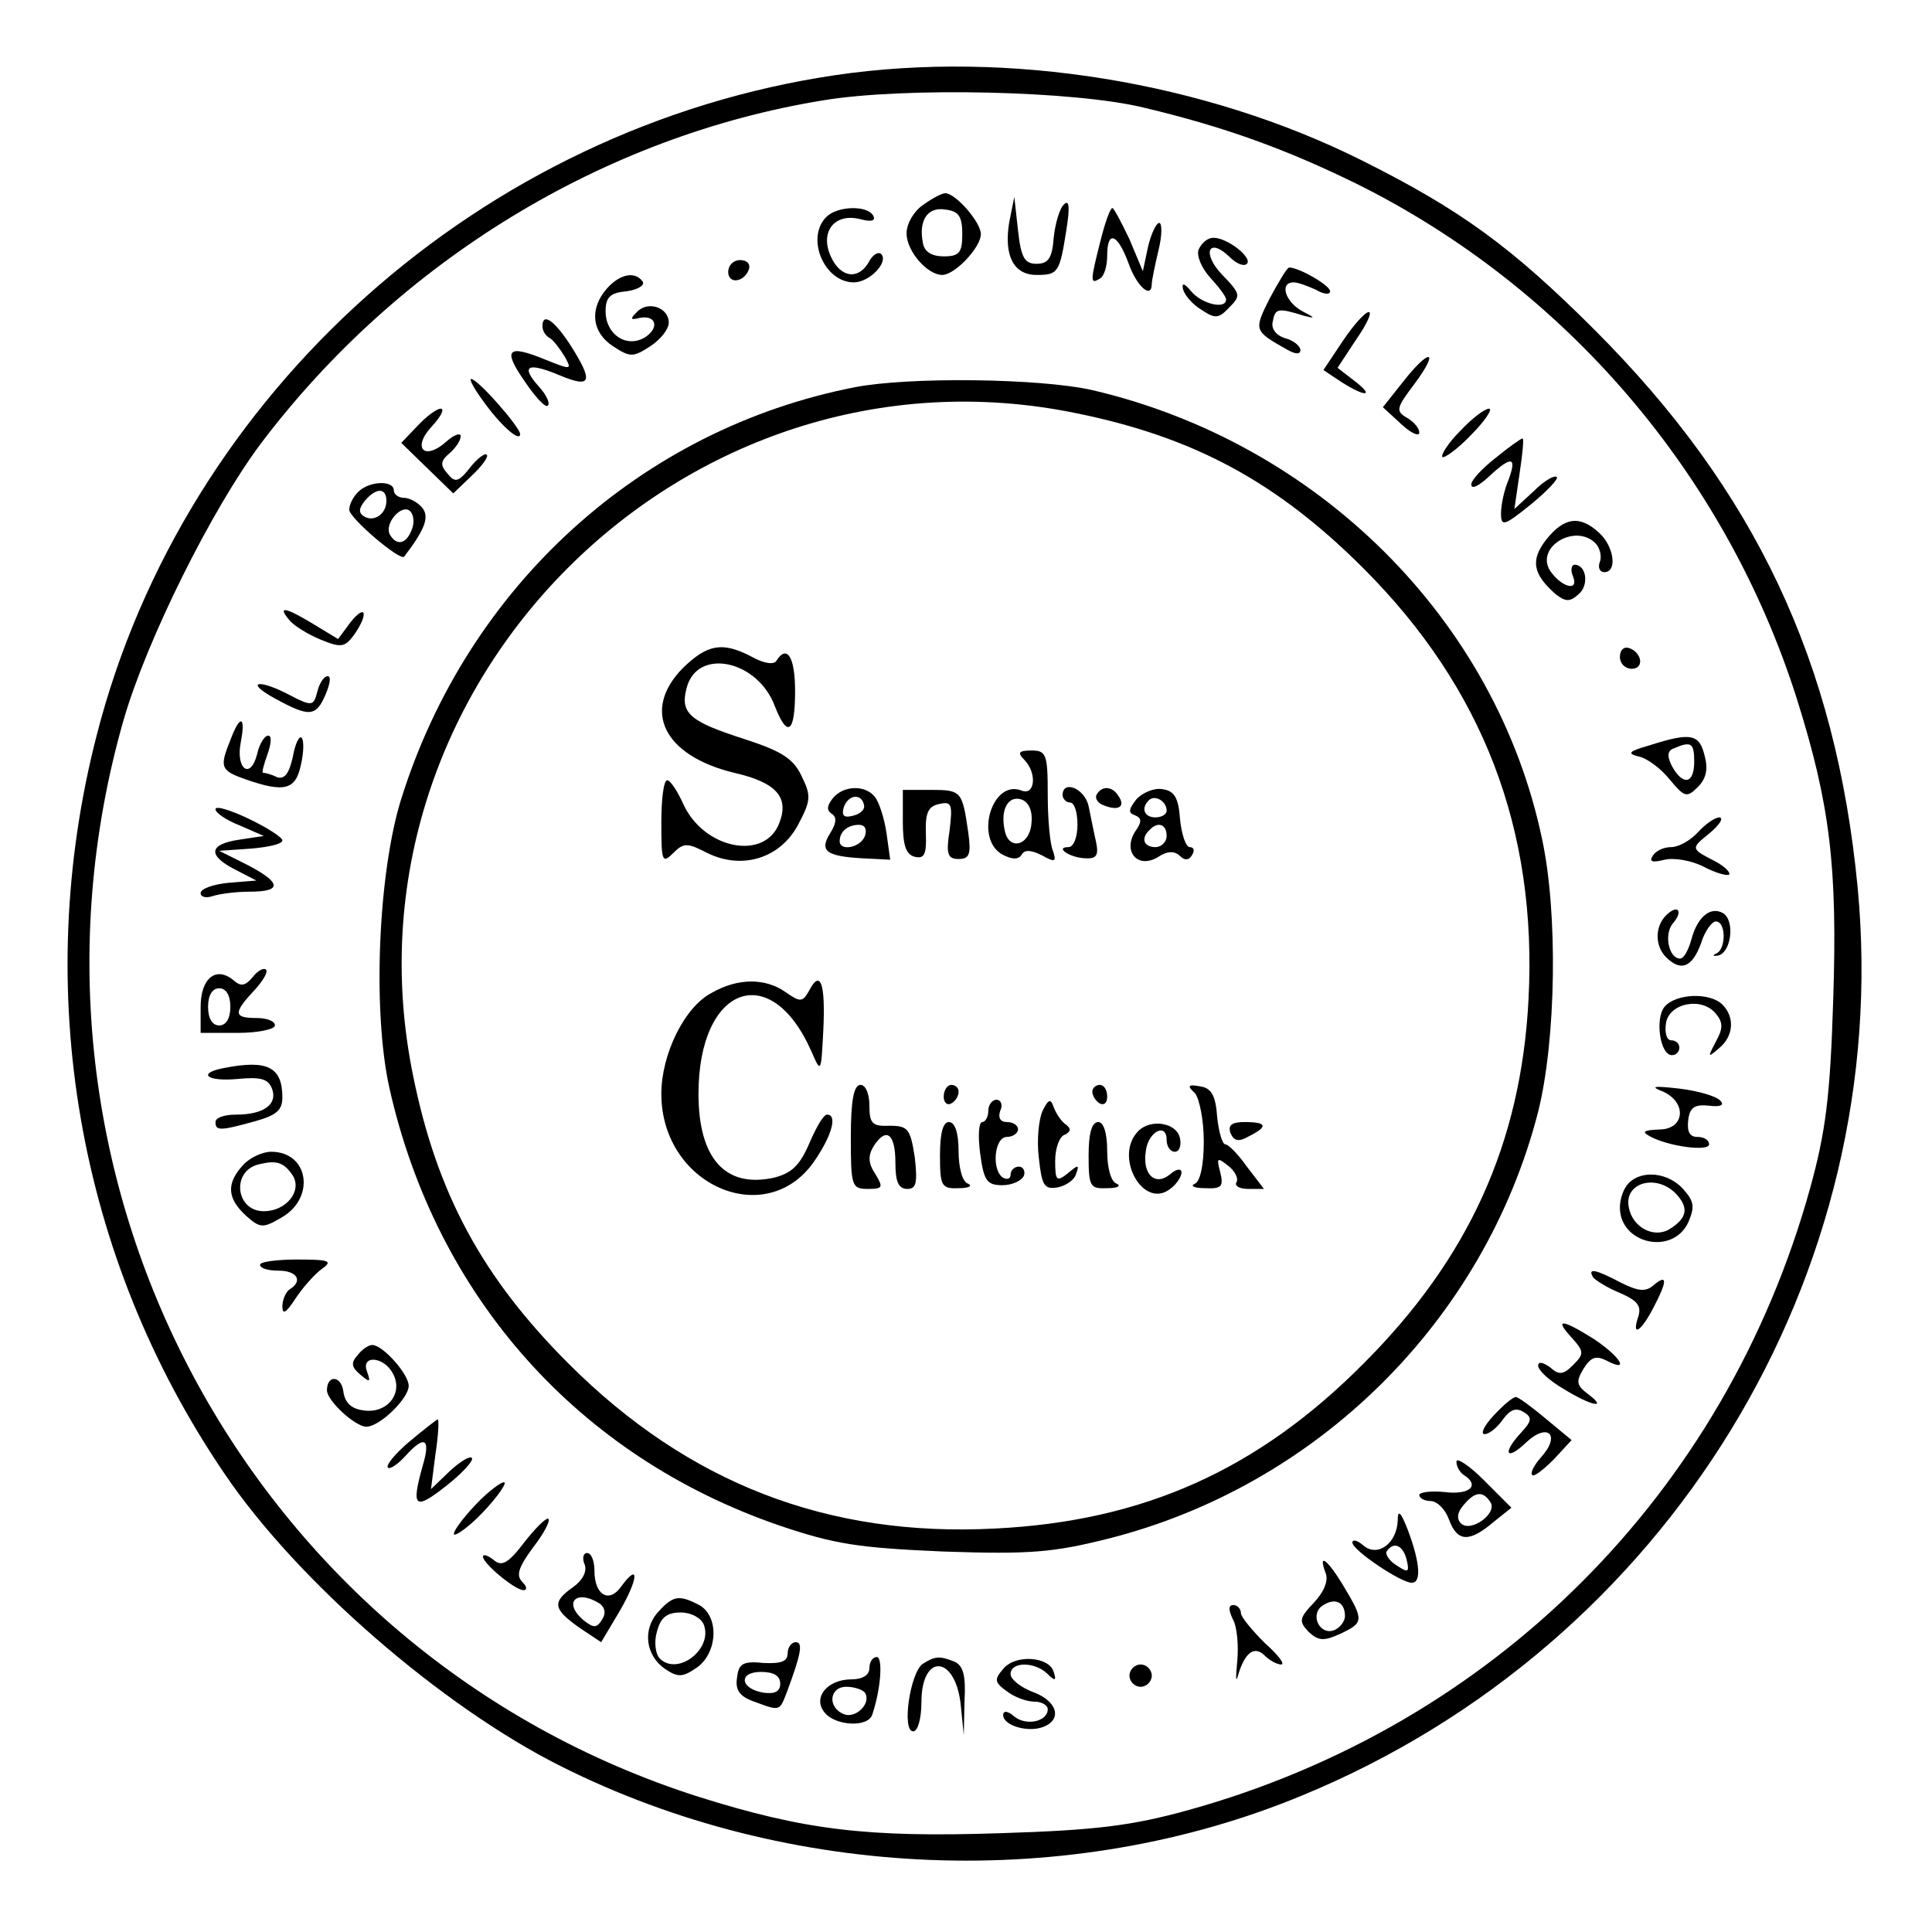 <?xml version="1.0" standalone="no"?>
<!DOCTYPE svg PUBLIC "-//W3C//DTD SVG 20010904//EN"
 "http://www.w3.org/TR/2001/REC-SVG-20010904/DTD/svg10.dtd">
<svg version="1.0" xmlns="http://www.w3.org/2000/svg"
 width="260pt" height="260pt" viewBox="0 0 260 260"
 preserveAspectRatio="xMidYMid meet">
<g transform="translate(0,260) scale(0.1,-0.1)"
fill="#000000" stroke="none">
<path d="M1125 2499 c-476 -70 -877 -427 -995 -889 -88 -342 -26 -702 172
-993 98 -145 293 -314 453 -394 307 -154 685 -169 998 -39 492 203 796 701
747 1221 -29 304 -138 535 -354 751 -112 112 -181 162 -313 228 -212 106 -476
149 -708 115z m415 -44 c109 -26 191 -56 285 -102 282 -140 497 -391 593 -693
45 -143 55 -227 49 -407 -4 -128 -10 -176 -31 -252 -114 -411 -426 -723 -837
-837 -76 -21 -124 -27 -252 -31 -180 -6 -264 4 -407 49 -606 193 -949 834
-774 1448 31 108 119 285 185 373 185 245 461 414 757 462 108 18 339 13 432
-10z"/>
<path d="M1242 2324 c-12 -8 -22 -25 -22 -38 0 -24 28 -56 48 -56 17 0 52 37
52 55 0 16 -34 55 -48 55 -4 0 -18 -7 -30 -16z m53 -39 c0 -25 -4 -30 -25 -30
-16 0 -26 6 -28 18 -6 30 6 49 30 45 18 -2 23 -9 23 -33z"/>
<path d="M1358 2300 c-7 -44 6 -70 37 -70 29 0 31 3 40 60 5 31 4 42 -3 35 -6
-5 -12 -26 -14 -45 -2 -27 -7 -35 -23 -35 -16 0 -21 8 -25 45 l-5 45 -7 -35z"/>
<path d="M1112 2308 c-28 -28 -3 -88 37 -88 21 0 47 27 37 38 -4 4 -12 -1 -17
-11 -14 -24 -38 -21 -51 8 -15 33 5 59 40 50 15 -4 21 -2 17 5 -8 14 -48 13
-63 -2z"/>
<path d="M1481 2276 c-14 -55 -14 -59 -1 -51 6 3 10 17 10 31 0 35 14 30 29
-11 11 -31 31 -48 31 -27 0 4 4 24 9 45 5 20 5 37 1 37 -4 0 -11 -15 -15 -32
l-7 -33 -18 43 c-11 23 -21 42 -23 42 -3 0 -10 -20 -16 -44z"/>
<path d="M1613 2264 c-3 -8 4 -25 16 -38 11 -12 21 -25 21 -29 0 -14 -33 -6
-47 11 -9 11 -13 12 -11 3 2 -8 13 -21 25 -28 18 -12 23 -12 37 3 16 16 16 18
-9 44 -28 29 -19 52 10 24 9 -9 19 -13 23 -9 8 8 -26 35 -45 35 -8 0 -16 -7
-20 -16z"/>
<path d="M980 2234 c0 -17 22 -14 28 4 2 7 -3 12 -12 12 -9 0 -16 -7 -16 -16z"/>
<path d="M1709 2199 c-22 -44 -22 -44 24 -70 11 -6 17 -6 17 0 0 5 -9 13 -21
16 -12 4 -19 13 -16 23 3 17 7 18 42 7 16 -4 15 -3 -2 6 -23 12 -32 39 -12 39
6 0 19 -5 30 -10 10 -6 19 -7 19 -2 0 8 -42 32 -55 32 -3 0 -14 -19 -26 -41z"/>
<path d="M817 2212 c-24 -27 -21 -59 8 -78 23 -15 27 -15 50 0 14 9 25 23 25
32 0 20 -28 30 -43 14 -9 -9 -9 -11 3 -8 23 5 28 -13 8 -26 -25 -15 -53 4 -53
35 0 19 6 25 28 27 15 2 25 8 22 13 -10 14 -30 11 -48 -9z"/>
<path d="M1807 2141 l-26 -39 24 -16 c33 -21 46 -20 17 2 l-22 17 25 38 c14
20 22 37 17 37 -5 0 -21 -18 -35 -39z"/>
<path d="M730 2161 c0 -6 4 -13 10 -16 5 -3 14 -15 20 -25 10 -18 9 -18 -26
-4 -51 21 -58 14 -28 -29 14 -21 28 -36 31 -33 4 3 -2 15 -12 26 -25 28 -15
33 28 15 43 -18 46 -9 15 40 -22 34 -38 45 -38 26z"/>
<path d="M1888 2086 l-27 -34 25 -23 c13 -12 24 -17 24 -11 0 6 -8 15 -17 20
-15 9 -14 13 11 46 34 46 20 48 -16 2z"/>
<path d="M649 2062 c24 -34 51 -58 51 -46 -1 10 -57 74 -66 74 -3 0 4 -13 15
-28z"/>
<path d="M1151 2079 c-288 -56 -521 -267 -611 -554 -31 -99 -39 -285 -16 -389
63 -281 254 -496 525 -589 74 -25 105 -30 221 -35 117 -4 148 -1 220 17 283
71 508 294 580 575 24 96 27 267 5 368 -62 294 -301 532 -605 603 -71 16 -246
18 -319 4z m297 -35 c158 -32 270 -92 387 -209 161 -161 234 -352 222 -580
-10 -194 -81 -349 -222 -490 -142 -143 -296 -212 -495 -222 -226 -12 -414 61
-575 222 -116 116 -177 229 -209 387 -108 526 366 1000 892 892z"/>
<path d="M919 1701 c-56 -57 -26 -118 69 -141 57 -13 74 -33 61 -67 -19 -52
-101 -36 -129 24 -8 18 -18 33 -22 33 -5 0 -8 -26 -8 -57 0 -52 1 -56 16 -41
14 14 19 14 46 0 47 -23 98 -7 122 38 17 32 18 39 5 65 -11 24 -27 34 -76 50
-75 24 -88 35 -79 69 14 55 96 38 119 -25 17 -43 27 -35 27 21 0 46 -11 63
-25 41 -3 -6 -17 -4 -33 5 -40 21 -60 17 -93 -15z"/>
<path d="M1378 1578 c18 -18 15 -49 -3 -42 -40 16 -64 -65 -26 -86 13 -7 22
-7 26 0 4 7 13 6 27 -1 18 -10 20 -9 15 6 -4 9 -7 43 -7 76 0 54 -2 59 -22 59
-17 0 -19 -3 -10 -12z m10 -87 c-3 -30 -31 -36 -36 -8 -6 28 5 47 23 41 10 -4
15 -16 13 -33z"/>
<path d="M1121 1526 c-8 -10 -9 -16 -2 -21 7 -4 7 -12 -1 -25 -16 -25 -7 -32
41 -35 l39 -2 -5 36 c-3 20 -10 42 -16 49 -13 16 -42 15 -56 -2z m42 -11 c0
-6 -7 -11 -16 -13 -12 -3 -15 1 -11 13 7 17 25 17 27 0z m1 -40 c-6 -16 -34
-21 -34 -7 0 13 11 22 26 22 8 0 11 -6 8 -15z"/>
<path d="M1215 1494 c0 -31 4 -44 16 -47 13 -3 16 3 15 31 -1 28 3 37 18 40
17 4 18 -1 14 -35 -5 -32 -3 -39 12 -39 15 0 17 7 13 36 -8 55 -9 57 -50 57
l-38 0 0 -43z"/>
<path d="M1430 1530 c0 -5 5 -10 10 -10 6 0 10 -13 10 -30 0 -16 -5 -30 -12
-30 -19 0 1 -14 22 -15 15 -1 19 3 15 22 -3 13 -7 34 -10 48 -5 24 -35 36 -35
15z"/>
<path d="M1476 1531 c-3 -5 1 -12 10 -15 20 -8 29 -1 19 13 -8 13 -22 14 -29
2z"/>
<path d="M1529 1524 c-10 -13 -11 -18 -2 -21 10 -4 10 -9 0 -23 -16 -27 5 -50
32 -33 12 8 22 8 29 1 6 -6 12 -6 16 1 4 6 3 11 -3 11 -5 0 -11 17 -13 38 -2
29 -8 38 -24 40 -11 2 -27 -5 -35 -14z m41 -15 c0 -5 -7 -9 -15 -9 -15 0 -20
12 -9 23 8 8 24 -1 24 -14z m0 -34 c0 -8 -7 -15 -15 -15 -16 0 -20 12 -8 23
11 12 23 8 23 -8z"/>
<path d="M958 1264 c-37 -19 -68 -83 -68 -136 0 -124 143 -185 207 -89 23 34
30 61 16 61 -5 0 -15 -18 -24 -39 -13 -30 -24 -40 -48 -46 -65 -14 -101 26
-101 113 0 145 97 182 152 57 13 -30 13 -29 16 29 3 63 -4 82 -19 53 -9 -16
-12 -16 -32 -2 -27 19 -64 19 -99 -1z"/>
<path d="M1145 1070 c0 -66 1 -70 23 -70 20 0 21 2 10 20 -10 15 -10 25 -2 38
17 26 29 16 29 -23 0 -25 4 -35 16 -35 12 0 14 8 10 43 -6 38 -9 42 -34 42
-23 -1 -27 3 -27 27 0 16 -5 28 -12 28 -9 0 -13 -21 -13 -70z"/>
<path d="M1270 1124 c0 -8 5 -12 10 -9 6 3 10 10 10 16 0 5 -4 9 -10 9 -5 0
-10 -7 -10 -16z"/>
<path d="M1470 1131 c0 -6 5 -13 10 -16 6 -3 10 1 10 9 0 9 -4 16 -10 16 -5 0
-10 -4 -10 -9z"/>
<path d="M1608 1129 c6 -7 12 -36 12 -65 0 -33 -5 -54 -12 -57 -7 -3 -1 -6 14
-6 22 -1 25 2 20 22 -5 19 -4 20 11 8 9 -7 14 -17 11 -22 -3 -5 4 -9 16 -9
l21 0 -23 30 c-12 17 -25 30 -29 30 -4 0 -9 17 -11 37 -2 29 -8 39 -23 41 -16
3 -18 1 -7 -9z"/>
<path d="M1330 1105 c0 -8 -4 -15 -8 -15 -5 0 -6 -19 -3 -42 5 -37 9 -43 30
-43 13 0 26 6 29 13 2 6 -1 12 -7 12 -6 0 -11 -5 -11 -11 0 -5 -4 -7 -10 -4
-16 10 -12 55 5 55 8 0 15 5 15 10 0 6 -7 10 -15 10 -9 0 -12 6 -9 15 4 8 1
15 -5 15 -6 0 -11 -7 -11 -15z"/>
<path d="M1403 1105 c-5 -11 -8 -39 -5 -63 4 -37 7 -43 25 -40 11 2 23 10 25
18 5 13 3 13 -11 1 -15 -12 -17 -10 -17 17 0 17 6 33 13 35 8 4 9 8 1 14 -6 4
-13 15 -16 23 -4 12 -7 11 -15 -5z"/>
<path d="M1265 1045 c0 -41 2 -45 25 -44 14 0 19 3 13 6 -8 2 -13 22 -13 44 0
25 -5 39 -13 39 -8 0 -12 -15 -12 -45z"/>
<path d="M1465 1045 c0 -42 2 -45 25 -44 14 0 19 3 13 6 -8 2 -13 22 -13 44 0
25 -5 39 -12 39 -9 0 -13 -16 -13 -45z"/>
<path d="M1532 1078 c-34 -34 7 -108 44 -77 8 6 14 16 14 21 0 6 -7 5 -15 -2
-20 -17 -38 -1 -33 31 3 26 28 39 28 15 0 -9 5 -16 11 -16 6 0 9 8 7 18 -4 21
-39 27 -56 10z"/>
<path d="M1656 1075 c5 -11 11 -12 25 -4 26 13 24 19 -6 19 -17 0 -23 -4 -19
-15z"/>
<path d="M562 2027 l-22 -23 35 -34 35 -34 25 24 c14 13 23 26 20 28 -2 3 -13
-5 -23 -18 -15 -19 -20 -20 -30 -7 -10 11 -9 17 3 27 8 7 15 17 15 23 0 5 -9
2 -19 -7 -30 -27 -47 -9 -20 20 12 13 18 24 12 24 -5 0 -19 -10 -31 -23z"/>
<path d="M1965 2020 c-16 -16 -26 -32 -24 -35 3 -2 21 11 39 30 19 19 29 35
24 35 -6 0 -23 -13 -39 -30z"/>
<path d="M2013 1984 c-18 -14 -33 -30 -33 -36 0 -7 10 -2 23 10 31 29 39 28
27 -4 -6 -14 -10 -34 -10 -45 0 -18 4 -17 40 12 22 18 38 35 35 37 -3 3 -17
-5 -31 -19 l-26 -24 7 48 c4 26 6 47 4 47 -2 0 -19 -12 -36 -26z"/>
<path d="M482 1938 c-7 -7 -12 -17 -12 -24 0 -11 69 -70 74 -63 29 38 34 54
24 66 -6 7 -17 13 -24 13 -8 0 -14 5 -14 10 0 14 -33 13 -48 -2z m38 -12 c0
-18 -17 -29 -30 -21 -8 5 -7 11 1 21 15 18 29 18 29 0z m34 -39 c-7 -19 -20
-22 -29 -7 -9 15 16 43 27 32 5 -5 6 -16 2 -25z"/>
<path d="M2081 1874 c-22 -28 -18 -47 13 -74 13 -10 19 -10 30 0 15 12 11 40
-5 40 -4 0 -6 -7 -2 -16 8 -21 -16 -14 -31 8 -20 32 34 64 61 37 6 -6 9 -18 6
-25 -3 -8 0 -14 6 -14 18 0 13 35 -7 53 -26 24 -47 21 -71 -9z"/>
<path d="M389 1766 c6 -8 26 -20 43 -27 27 -11 32 -10 44 6 20 28 17 44 -4 18
l-17 -23 -33 20 c-38 23 -49 25 -33 6z"/>
<path d="M2180 1716 c0 -9 7 -16 16 -16 17 0 14 22 -4 28 -7 2 -12 -3 -12 -12z"/>
<path d="M427 1669 c-5 -19 -7 -20 -36 -5 -43 23 -63 19 -21 -4 46 -25 55 -25
68 5 6 14 8 25 3 25 -5 0 -11 -9 -14 -21z"/>
<path d="M310 1604 c-15 -37 -13 -41 21 -53 52 -18 67 -14 74 20 4 17 4 33 1
36 -3 4 -9 -8 -12 -26 -5 -22 -11 -30 -21 -27 -8 4 -16 6 -19 6 -2 0 1 11 6
25 5 14 6 25 1 25 -5 0 -12 -11 -15 -25 -9 -35 -29 -20 -22 16 7 36 -1 38 -14
3z"/>
<path d="M2220 1597 c-28 -8 -31 -11 -15 -15 11 -2 30 -16 42 -31 20 -24 23
-25 38 -10 11 11 14 24 9 42 -7 29 -18 32 -74 14z m60 -22 c0 -30 -15 -33 -30
-6 -7 14 -6 21 3 24 23 10 27 7 27 -18z"/>
<path d="M290 1511 c0 -5 15 -15 33 -22 l32 -14 -33 -5 c-41 -6 -43 -21 -6
-40 l29 -15 -37 -3 c-21 -2 -38 -8 -38 -14 0 -5 7 -7 16 -4 9 3 31 6 50 6 44
0 43 12 -3 36 l-38 19 43 3 c23 2 42 6 42 11 0 4 -20 17 -45 29 -25 12 -45 18
-45 13z"/>
<path d="M2285 1480 c-10 -11 -26 -20 -36 -20 -10 0 -21 -5 -25 -12 -5 -8 0
-9 16 -5 13 3 36 -1 52 -9 17 -9 32 -13 35 -11 2 3 -6 11 -19 18 -33 17 -33
17 -7 38 13 11 19 20 13 21 -6 0 -19 -9 -29 -20z"/>
<path d="M2242 1368 c-15 -15 -15 -41 0 -56 20 -20 35 -14 47 18 5 17 15 30
20 30 14 0 14 -37 1 -43 -6 -3 -5 -4 2 -3 18 4 23 47 7 57 -17 10 -35 -5 -43
-36 -4 -14 -10 -25 -15 -25 -15 0 -22 32 -10 47 15 17 7 27 -9 11z"/>
<path d="M340 1285 c-10 -12 -16 -13 -26 -4 -23 19 -44 3 -44 -36 l0 -35 50 0
c28 0 50 5 50 10 0 6 -11 10 -25 10 -31 0 -31 7 -3 37 12 13 19 25 16 28 -3 3
-11 -1 -18 -10z m-30 -40 c0 -16 -6 -25 -15 -25 -9 0 -15 9 -15 25 0 16 6 25
15 25 9 0 15 -9 15 -25z"/>
<path d="M2240 1245 c-13 -16 -6 -65 10 -65 6 0 10 5 10 10 0 6 -5 10 -11 10
-6 0 -9 10 -7 23 4 27 48 36 67 13 10 -12 10 -20 0 -38 -11 -21 -11 -22 4 -9
20 16 22 42 5 59 -17 17 -63 15 -78 -3z"/>
<path d="M303 1163 c-39 -7 -25 -19 17 -15 31 3 41 0 46 -13 8 -21 -11 -35
-48 -35 -16 0 -28 -4 -28 -10 0 -12 6 -12 53 1 29 8 37 15 37 32 0 41 -20 51
-77 40z"/>
<path d="M2238 1131 c33 -15 29 -51 -5 -51 -21 -1 -24 -3 -13 -9 25 -14 80
-21 80 -11 0 6 -7 10 -16 10 -10 0 -14 7 -12 23 2 17 9 21 28 19 16 -2 21 1
15 7 -6 6 -30 13 -55 16 -35 4 -40 3 -22 -4z"/>
<path d="M327 1032 c-23 -25 -21 -45 4 -68 19 -17 23 -17 47 -3 47 26 38 89
-13 89 -12 0 -29 -8 -38 -18z m67 -14 c13 -21 -9 -48 -39 -48 -38 0 -44 54 -7
63 24 6 34 3 46 -15z"/>
<path d="M2192 1008 c-7 -7 -12 -21 -12 -33 0 -49 71 -65 92 -20 9 21 8 28 -7
45 -20 22 -55 26 -73 8z m63 -14 c18 -19 16 -33 -8 -48 -21 -13 -50 2 -55 29
-7 33 36 46 63 19z"/>
<path d="M350 898 c0 -5 11 -8 25 -8 25 0 33 -14 15 -25 -5 -3 -10 -14 -10
-23 0 -12 5 -9 18 11 10 15 26 33 36 40 14 10 9 12 -34 12 -27 0 -50 -3 -50
-7z"/>
<path d="M2144 881 c3 -4 19 -14 36 -21 23 -10 29 -17 25 -31 -10 -29 3 -22
20 11 19 36 19 46 1 31 -11 -10 -21 -9 -45 3 -34 18 -45 20 -37 7z"/>
<path d="M2115 800 c17 -19 17 -22 2 -37 -13 -13 -19 -14 -31 -3 -10 7 -16 8
-16 2 0 -6 15 -20 34 -31 37 -23 61 -28 33 -7 -16 12 -16 17 -6 34 10 16 17
18 31 11 32 -17 19 5 -17 29 -43 27 -54 28 -30 2z"/>
<path d="M481 776 c-9 -10 -8 -16 4 -26 13 -11 14 -10 9 4 -9 23 23 21 35 -3
14 -26 -8 -54 -40 -49 -16 2 -25 10 -27 26 -3 21 -22 22 -22 1 0 -14 38 -49
53 -49 18 0 57 38 57 55 0 16 -35 55 -49 55 -5 0 -14 -6 -20 -14z"/>
<path d="M2010 695 c-13 -14 -18 -25 -12 -25 6 0 17 9 24 19 10 14 18 17 28
11 12 -7 12 -12 -3 -28 -26 -28 -20 -39 7 -13 29 27 47 10 20 -20 -9 -10 -15
-21 -12 -24 2 -3 15 7 29 21 l24 26 -35 29 c-19 16 -37 29 -40 29 -4 0 -17
-11 -30 -25z"/>
<path d="M551 660 c-19 -16 -32 -32 -29 -35 2 -3 13 4 23 15 26 29 35 25 24
-12 -16 -57 -11 -61 31 -28 23 18 38 35 35 38 -3 3 -16 -5 -30 -18 l-25 -24 6
47 c4 26 5 47 3 47 -2 -1 -19 -14 -38 -30z"/>
<path d="M1960 633 c0 -7 5 -15 10 -18 22 -14 8 -27 -25 -23 -19 2 -35 0 -35
-4 0 -4 7 -8 15 -8 9 0 20 -11 25 -25 11 -30 27 -31 59 -4 l25 20 -37 37 c-20
20 -37 31 -37 25z m46 -55 c9 -15 -27 -41 -40 -28 -6 6 -5 15 4 25 15 18 26
19 36 3z"/>
<path d="M640 575 c-18 -19 -31 -37 -29 -40 3 -2 21 11 39 30 18 19 31 37 29
40 -3 2 -21 -11 -39 -30z"/>
<path d="M1881 554 c-1 -31 -27 -50 -46 -34 -8 7 -15 9 -15 4 0 -10 65 -54 80
-54 13 0 11 27 -5 70 -10 26 -14 29 -14 14z m12 -53 c4 -17 2 -18 -13 -8 -10
6 -16 15 -14 19 9 14 22 9 27 -11z"/>
<path d="M706 525 c-22 -29 -31 -34 -42 -24 -8 6 -14 8 -14 4 0 -9 42 -44 54
-45 6 0 5 5 -1 11 -9 9 -5 20 14 46 14 18 24 36 21 39 -3 2 -17 -12 -32 -31z"/>
<path d="M787 494 c3 -9 -3 -21 -16 -30 -28 -20 -27 -29 8 -54 l30 -20 25 42
c25 43 27 67 2 33 -16 -23 -36 -12 -36 21 0 13 -4 24 -10 24 -5 0 -7 -7 -3
-16z m20 -52 c7 -5 9 -13 3 -22 -7 -11 -11 -11 -24 -1 -29 24 -11 43 21 23z"/>
<path d="M1784 483 c4 -10 -2 -25 -16 -40 -20 -21 -20 -25 -7 -39 13 -12 20
-13 42 -3 32 15 33 18 6 63 -22 37 -36 48 -25 19z m26 -58 c0 -7 -7 -16 -15
-19 -20 -7 -33 23 -14 34 16 10 29 4 29 -15z"/>
<path d="M886 431 c-22 -24 -17 -59 9 -77 18 -12 24 -11 43 2 28 20 30 69 3
84 -27 14 -35 13 -55 -9z m61 -17 c13 -33 -35 -70 -59 -46 -6 6 -8 22 -4 36 5
19 13 26 32 26 14 0 27 -7 31 -16z"/>
<path d="M1659 421 c6 -10 8 -36 6 -57 -2 -21 -2 -30 1 -19 9 31 22 41 36 27
7 -7 17 -12 22 -12 6 0 -4 13 -22 29 -17 17 -32 35 -32 40 0 6 -5 11 -10 11
-7 0 -7 -6 -1 -19z"/>
<path d="M1060 375 c0 -11 -9 -14 -32 -13 -28 3 -34 -1 -36 -19 -3 -17 3 -26
23 -33 35 -13 34 -13 44 13 19 51 22 67 12 67 -6 0 -11 -7 -11 -15z m-10 -41
c0 -10 -7 -14 -22 -12 -32 5 -35 28 -4 28 17 0 26 -5 26 -16z"/>
<path d="M1170 355 c0 -9 -9 -15 -24 -15 -33 0 -53 -25 -36 -45 15 -18 59 -20
64 -2 12 36 14 77 6 77 -6 0 -10 -7 -10 -15z m-6 -33 c9 -14 -12 -35 -28 -29
-23 9 -20 37 3 37 11 0 22 -4 25 -8z"/>
<path d="M1242 361 c-17 -11 -29 -91 -13 -91 6 0 11 17 11 39 0 67 46 64 53
-4 l4 -40 1 46 c2 35 -2 48 -14 53 -20 8 -26 7 -42 -3z"/>
<path d="M1350 354 c-12 -14 -12 -18 5 -30 10 -8 27 -14 37 -14 10 0 18 -5 18
-10 0 -17 -29 -23 -45 -10 -9 8 -15 8 -15 2 0 -14 33 -24 54 -16 26 10 19 35
-14 47 -16 6 -30 17 -30 24 0 17 32 17 49 1 11 -11 13 -10 9 2 -6 21 -52 24
-68 4z"/>
<path d="M1520 345 c0 -8 7 -15 15 -15 8 0 15 7 15 15 0 8 -7 15 -15 15 -8 0
-15 -7 -15 -15z"/>
</g>
</svg>
